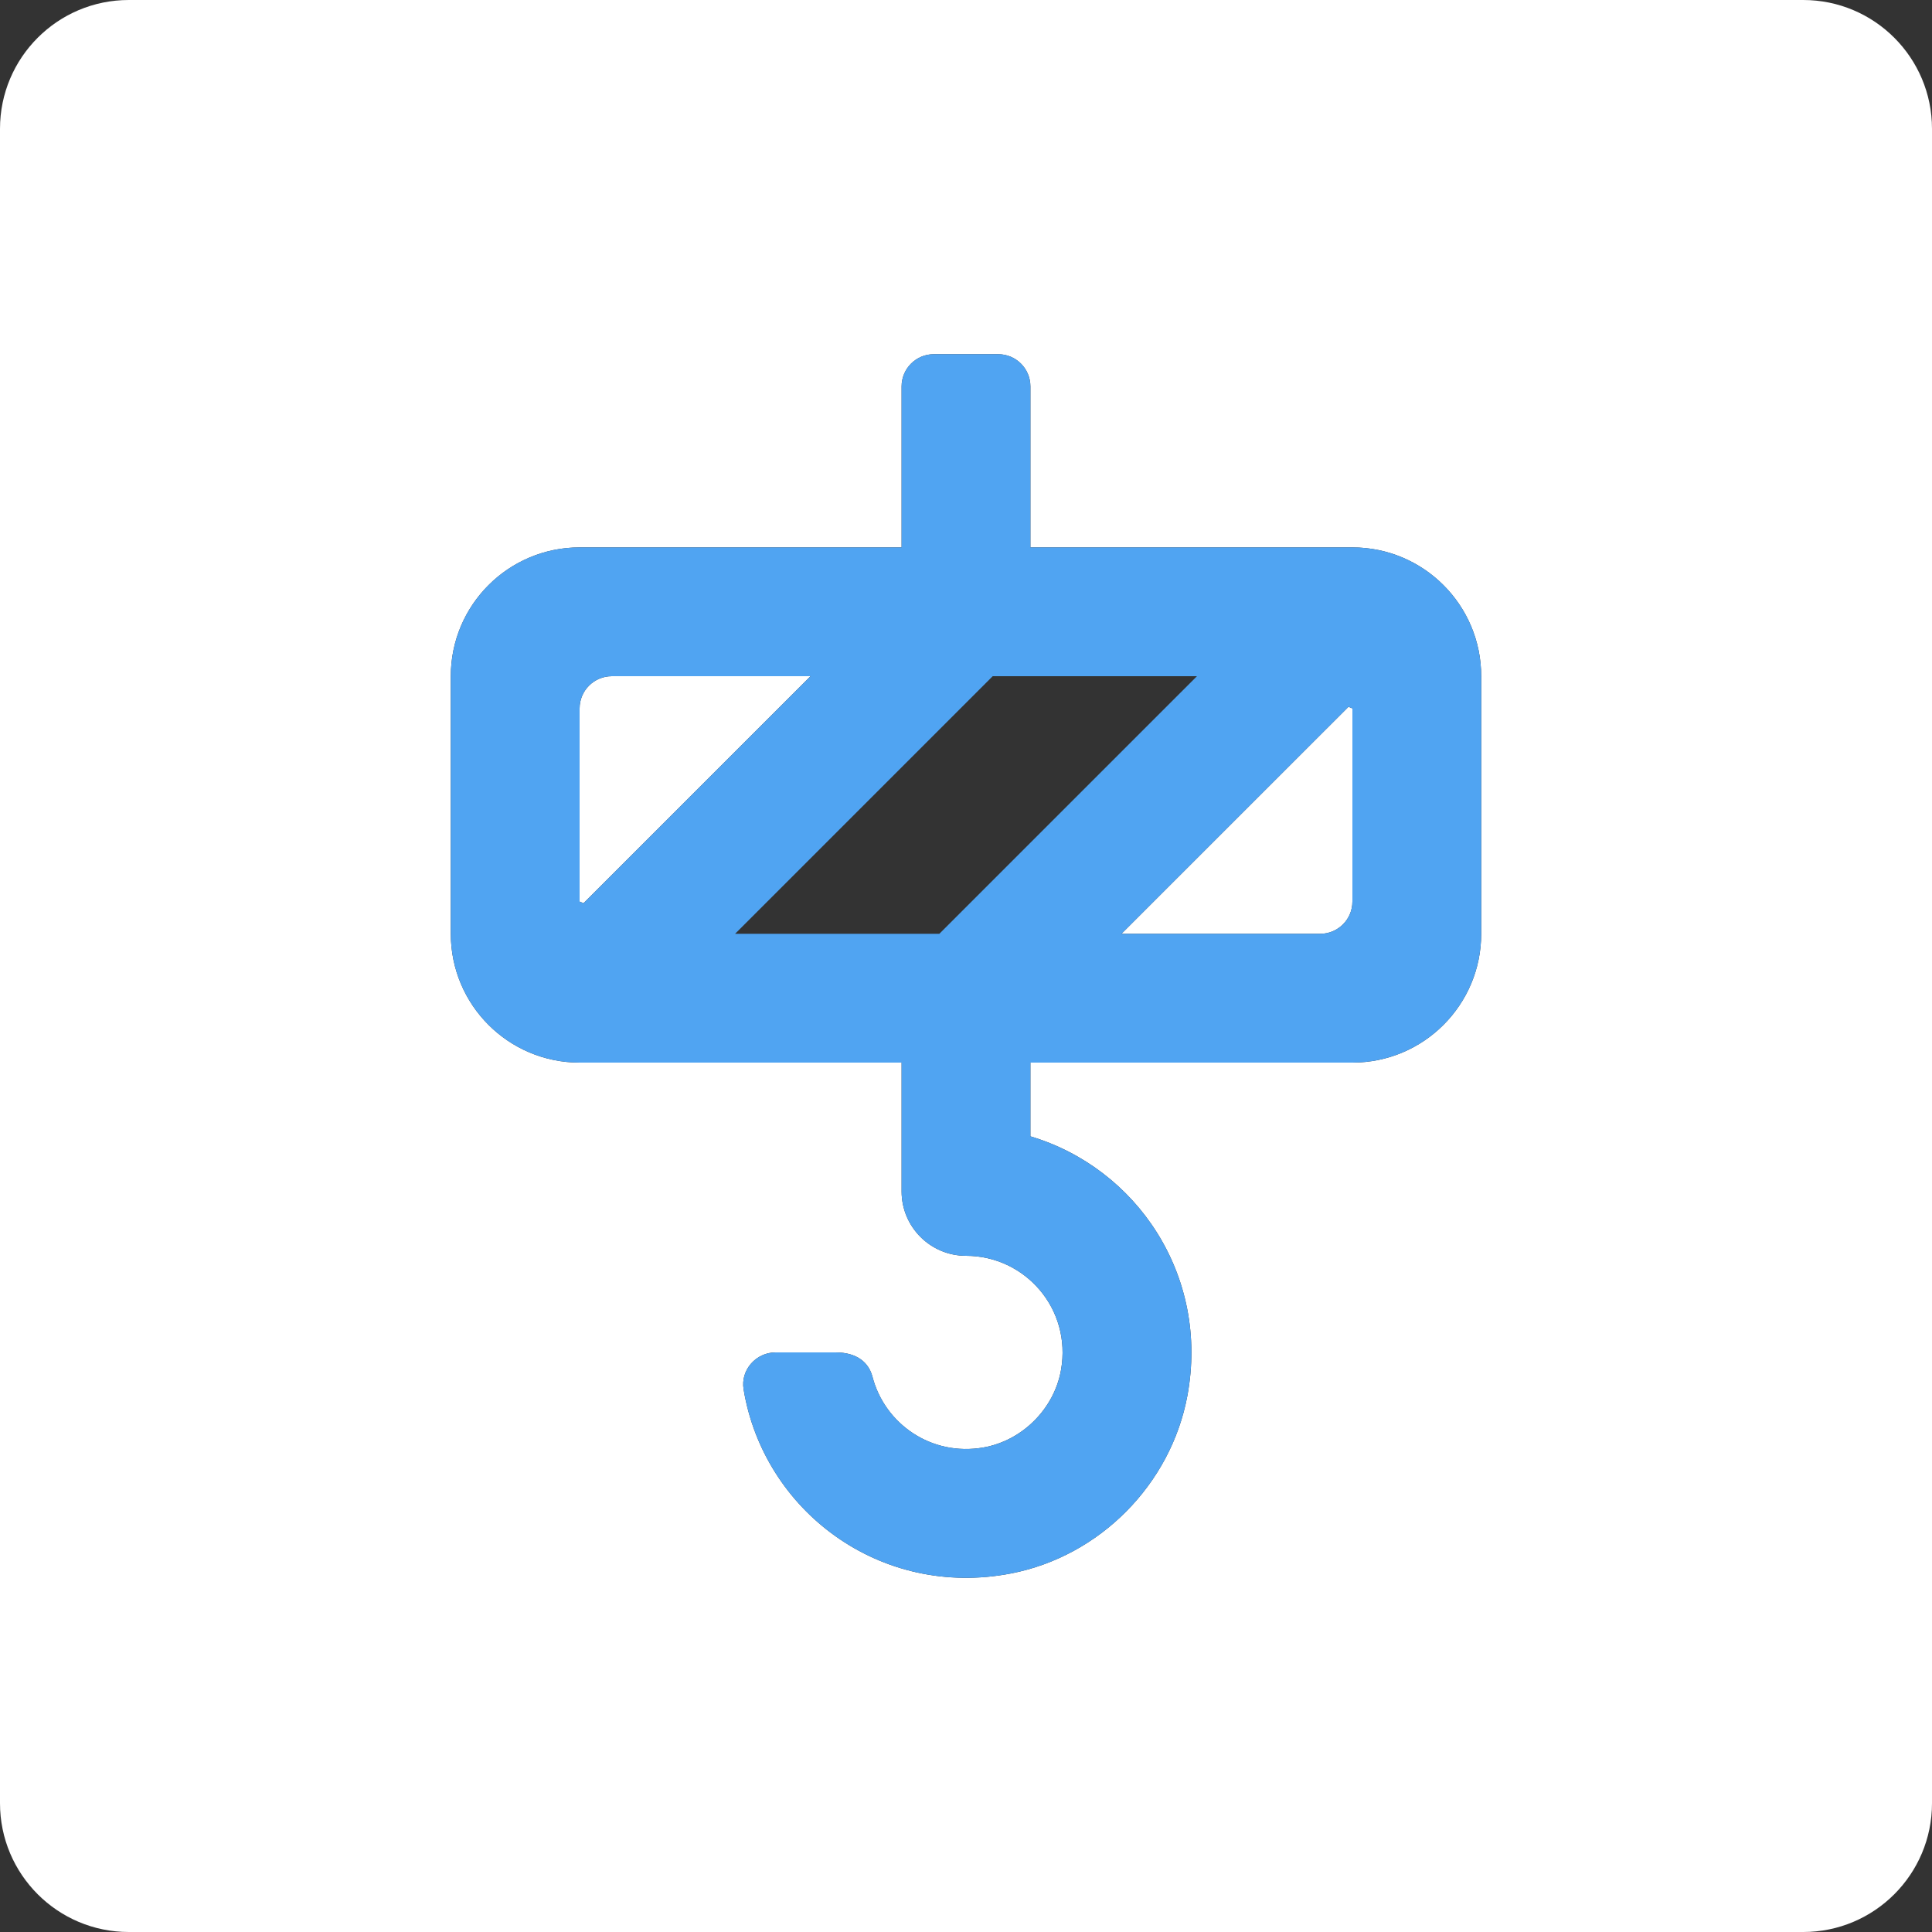 <?xml version="1.0" encoding="utf-8"?>
<!-- Generator: Adobe Illustrator 15.0.0, SVG Export Plug-In . SVG Version: 6.00 Build 0)  -->
<!DOCTYPE svg PUBLIC "-//W3C//DTD SVG 1.1//EN" "http://www.w3.org/Graphics/SVG/1.1/DTD/svg11.dtd">
<svg version="1.1" id="Layer_1" xmlns="http://www.w3.org/2000/svg" xmlns:xlink="http://www.w3.org/1999/xlink" x="0px" y="0px"
	 width="60px" height="60px" viewBox="0 0 60 60" enable-background="new 0 0 60 60" xml:space="preserve">
<rect x="0" y="0" width="60" height="60" fill="#333333" stroke="none"/>
<g>
	<path fill="#FFFFFF" d="M34.828,29H41c0.553,0,1-0.448,1-1v-6c-0.087-0.036-0.034-0.014-0.121-0.05L34.828,29z"/>
	<path fill="#FFFFFF" d="M56,0H4C1.791,0,0,1.791,0,4v52c0,2.209,1.791,4,4,4h52c2.209,0,4-1.791,4-4V4C60,1.791,58.209,0,56,0z
		 M46,29c0,2.209-1.791,4-4,4H32v2.29c3.293,0.979,5.57,4.318,4.875,8.057c-0.514,2.754-2.721,4.982-5.471,5.517
		c-4.078,0.792-7.692-1.958-8.311-5.718C22.994,42.544,23.479,42,24.088,42h1.856c0.684,0,1.039,0.324,1.152,0.759
		c0.379,1.454,1.821,2.479,3.447,2.193c1.206-0.212,2.196-1.202,2.408-2.409C33.285,40.647,31.835,39,30,39c-1.104,0-2-0.896-2-2v-4
		H18c-2.209,0-4-1.791-4-4v-8c0-2.209,1.791-4,4-4h10v-5c0-0.552,0.448-1,1-1h2c0.553,0,1,0.448,1,1v5h10c2.209,0,4,1.791,4,4V29z"
		/>
	<path fill="#FFFFFF" d="M19,21c-0.552,0-1,0.448-1,1v6c0.087,0.036,0.034,0.014,0.122,0.05l7.05-7.05H19z"/>
	<path fill="#50A4F2" d="M42,17H32v-5c0-0.552-0.447-1-1-1h-2c-0.552,0-1,0.448-1,1v5H18c-2.209,0-4,1.791-4,4v8
		c0,2.209,1.791,4,4,4h10v4c0,1.104,0.896,2,2,2c1.835,0,3.285,1.647,2.952,3.543c-0.212,1.207-1.202,2.197-2.408,2.409
		c-1.626,0.285-3.068-0.739-3.447-2.193C26.983,42.324,26.628,42,25.944,42h-1.856c-0.609,0-1.094,0.544-0.995,1.146
		c0.619,3.76,4.233,6.51,8.311,5.718c2.75-0.534,4.957-2.763,5.471-5.517C37.57,39.608,35.293,36.27,32,35.29V33h10
		c2.209,0,4-1.791,4-4v-8C46,18.791,44.209,17,42,17z M18,28v-6c0-0.552,0.448-1,1-1h6.172l-7.05,7.05
		C18.034,28.014,18.087,28.036,18,28z M29.172,29h-6.343l8-8h6.344L29.172,29z M42,28c0,0.552-0.447,1-1,1h-6.172l7.051-7.05
		C41.966,21.986,41.913,21.964,42,22V28z"/>
</g>
</svg>
